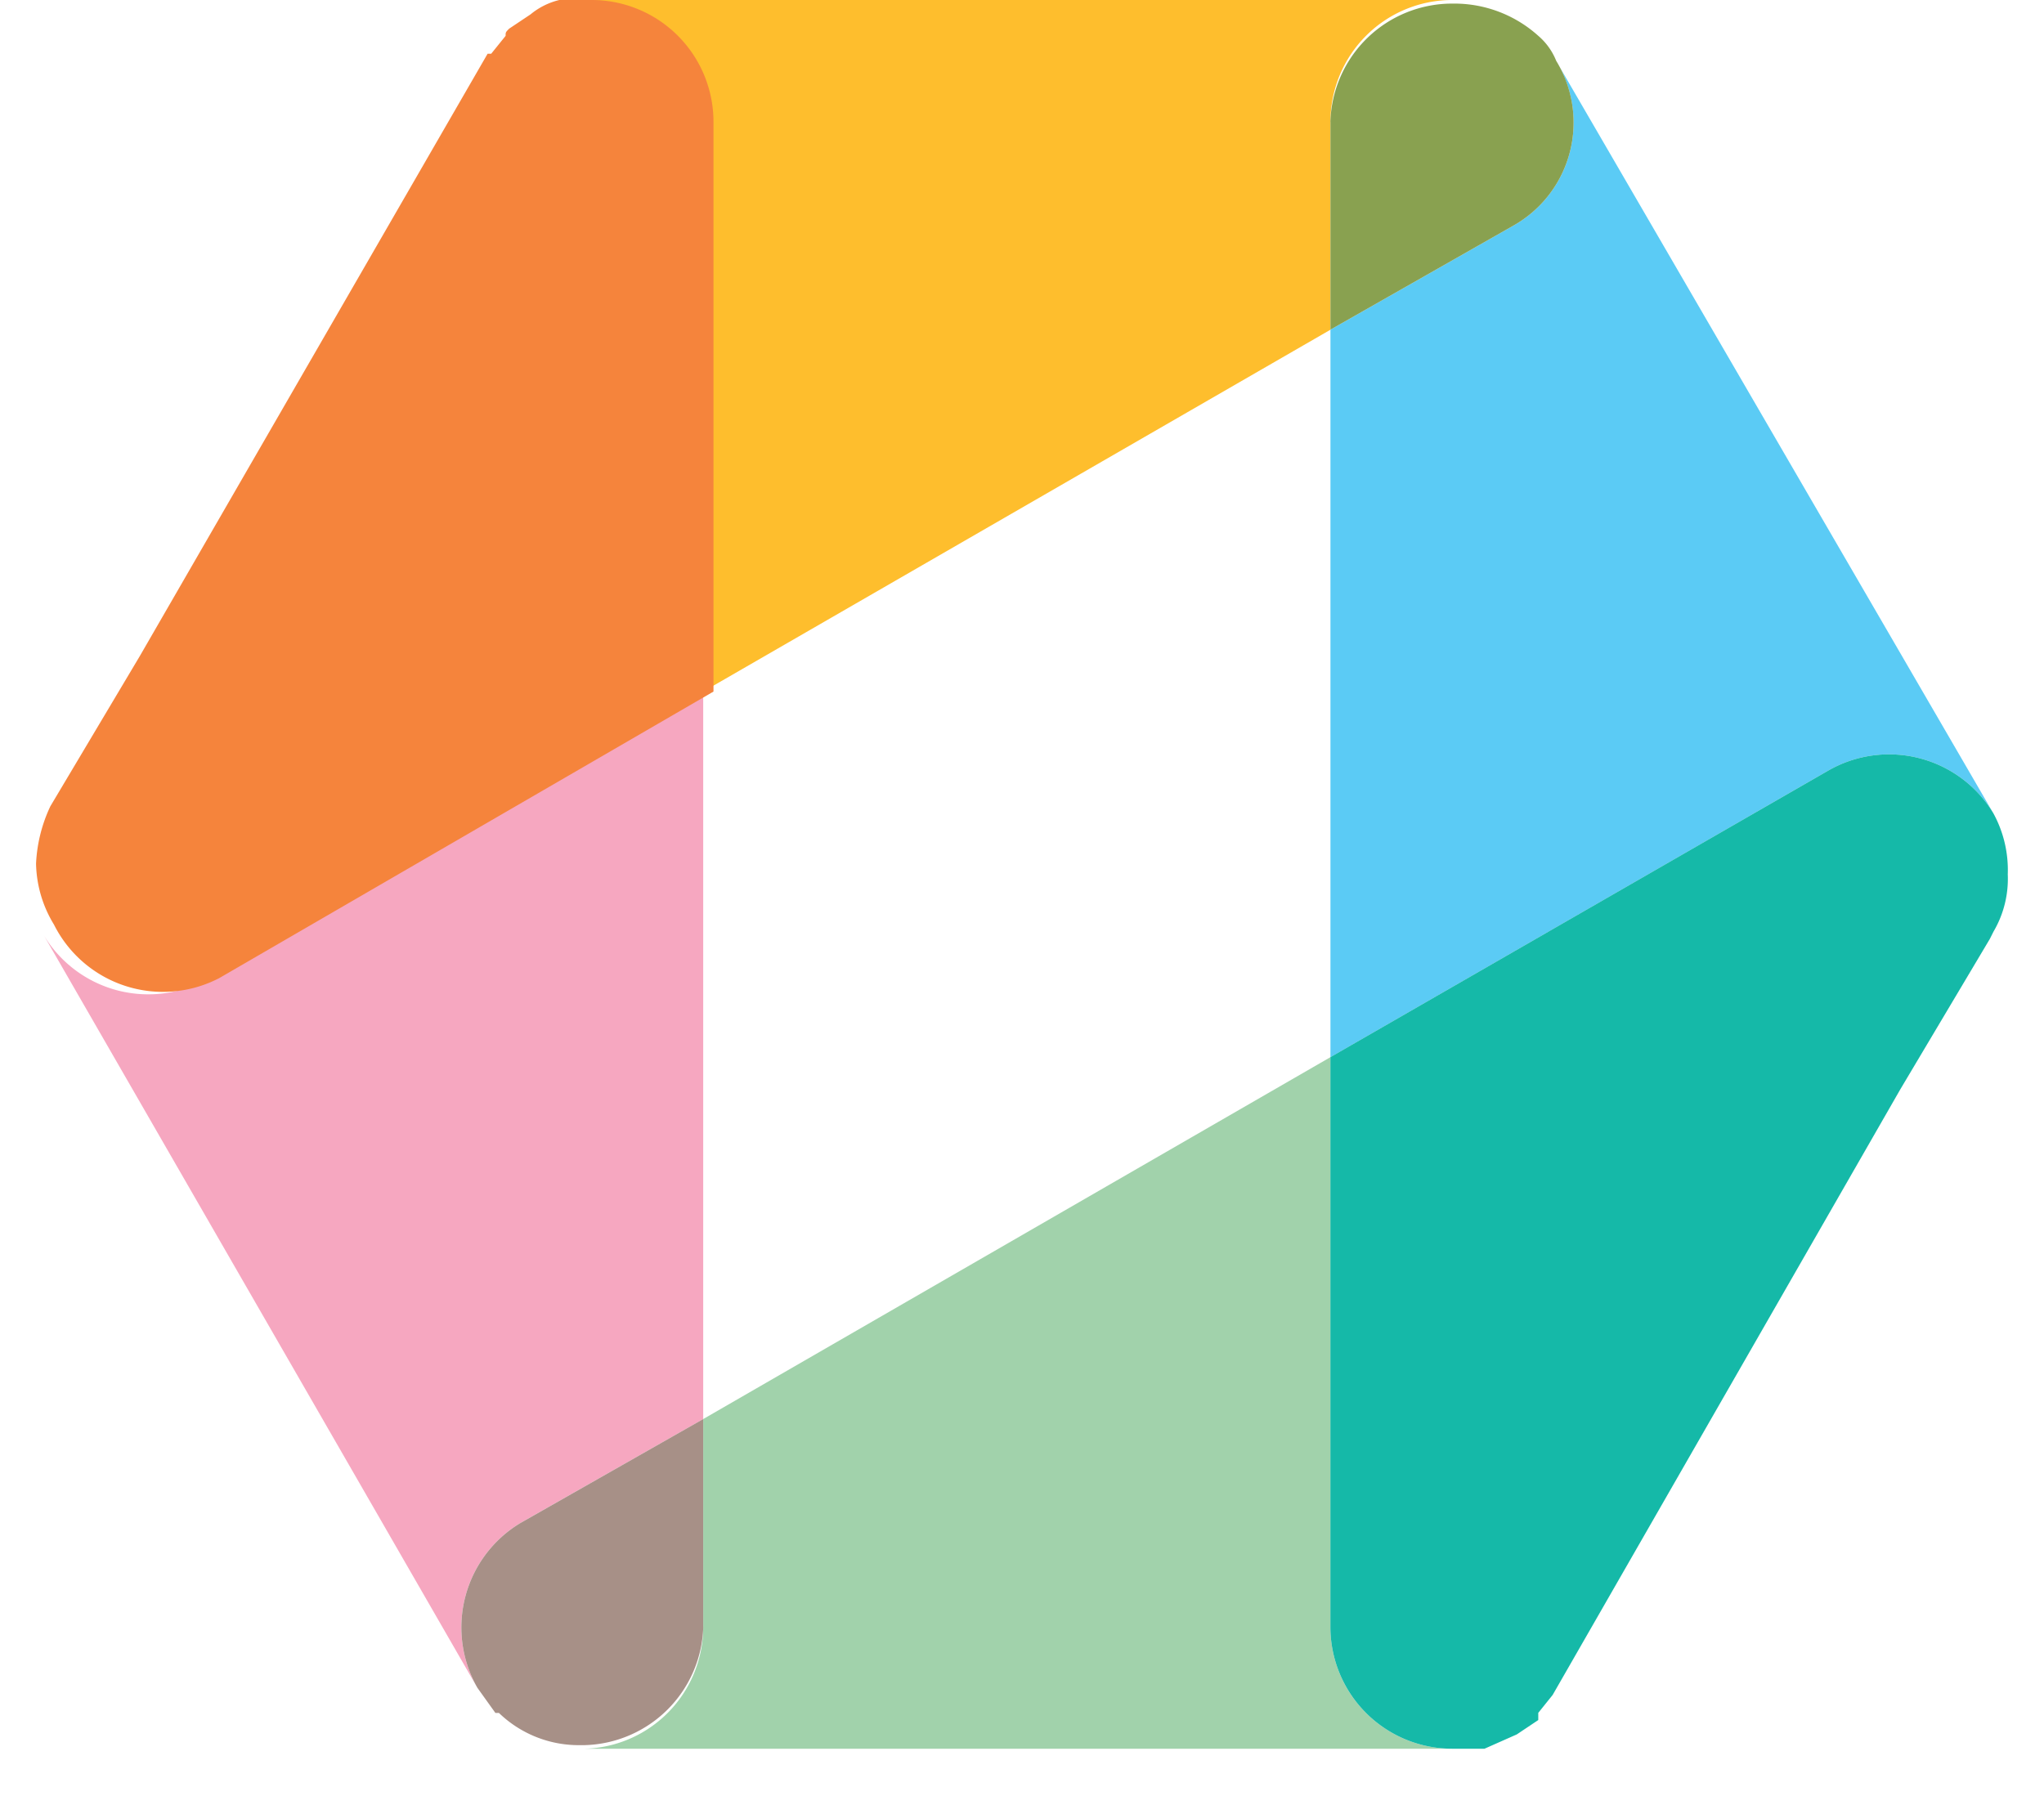 <?xml version="1.0" encoding="UTF-8"?>
<svg data-bbox="0.582 0 31.835 28.237" xmlns="http://www.w3.org/2000/svg" viewBox="0 0 33 29" height="29" width="33" data-type="color">
    <g>
        <path fill="#A1D2AB" d="M21.48 26.27v-9.2l-10.127 5.844v3.356a1.967 1.967 0 0 1-1.91 1.967h14.004a1.967 1.967 0 0 1-1.968-1.967Z" data-color="1"/>
        <path fill="#FEBE2D" d="M11.353 1.967v9.2L21.48 5.324V1.967A1.967 1.967 0 0 1 23.447 0H9.386a1.967 1.967 0 0 1 1.967 1.967Z" data-color="2"/>
        <path fill="#5BCBF5" d="m24.43 3.645-2.95 1.678V17.07l8.042-4.63a1.967 1.967 0 0 1 2.662.695L25.124.984a1.908 1.908 0 0 1-.694 2.661Z" data-color="3"/>
        <path fill="#15B9A8" d="M32.184 15.044a1.68 1.68 0 0 0 .231-.926 1.908 1.908 0 0 0-.231-.983 1.967 1.967 0 0 0-2.662-.695l-8.043 4.63v9.2a1.968 1.968 0 0 0 1.968 1.967h.52l.521-.231.347-.232v-.116l.232-.289 5.613-9.779 1.446-2.43.058-.116Z" data-color="4"/>
        <path fill="#89A150" d="M21.48 1.967v3.356l2.95-1.678a1.91 1.91 0 0 0 .695-2.662 1.041 1.041 0 0 0-.29-.405 2.025 2.025 0 0 0-1.33-.52h-.058a1.967 1.967 0 0 0-1.968 1.91Z" data-color="5"/>
        <path fill="#F6A7C0" d="m8.402 24.592 2.951-1.678V11.168l-7.985 4.629a1.967 1.967 0 0 1-2.661-.695l7.001 12.152a1.967 1.967 0 0 1 .694-2.662Z" data-color="6"/>
        <path fill="#A79087" d="M11.353 26.27v-3.356l-2.95 1.678a1.967 1.967 0 0 0-.695 2.662l.29.405h.057a1.854 1.854 0 0 0 1.33.52h.059a1.968 1.968 0 0 0 1.91-1.91Z" data-color="7"/>
        <path fill="#F5843C" d="m3.534 15.797 7.985-4.63v-9.2A1.967 1.967 0 0 0 9.55 0h-.52c-.17.041-.329.12-.463.231L8.22.463c-.057.058-.057.058-.057.116L7.93.868h-.058L2.26 10.589l-1.447 2.43a2.43 2.43 0 0 0-.231.926c.007.348.107.687.289.984a1.968 1.968 0 0 0 2.662.868Z" data-color="8"/>
    </g>
</svg>
